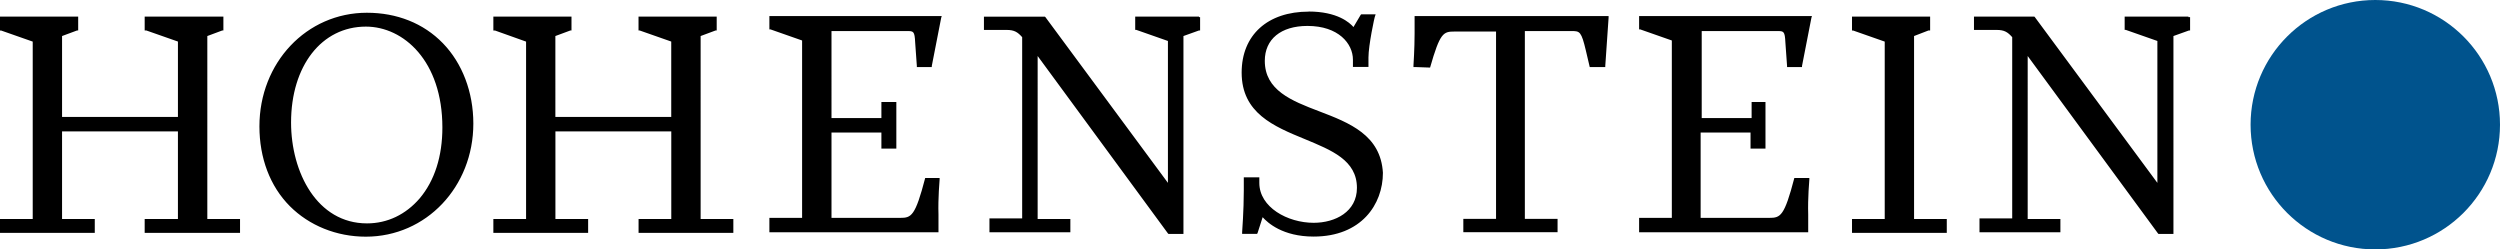 <?xml version="1.0" encoding="UTF-8"?><svg id="Layer_1" xmlns="http://www.w3.org/2000/svg" viewBox="0 0 512 51.09"><defs><style>.cls-1{fill:#00538d;}</style></defs><path id="polygon3491" d="m268.03,2.38c-8.4,0-13.74,4.77-13.74,12.49,0,8.29,6.58,11.01,12.94,13.62,5.45,2.27,10.67,4.31,10.67,9.99,0,4.88-4.43,7.15-8.86,7.15-5.34,0-11.13-3.18-11.13-8.17v-1.14h-3.18v2.72c0,4.09-.34,8.4-.34,8.51v.34h3.07l.11-.23,1.02-3.18c1.02,1.14,4.09,3.97,10.44,3.97,9.76,0,14.19-6.58,14.19-13.06-.45-7.72-6.81-10.22-13.06-12.6-5.68-2.16-11.13-4.31-11.13-10.33,0-4.43,3.29-7.15,8.74-7.15,6.36,0,9.31,3.63,9.31,6.92v1.48h3.18v-1.93c0-2.5,1.25-8.4,1.36-8.51l.11-.34h-2.95l-.11.11-1.48,2.5c-.79-.91-3.29-3.18-9.2-3.18h0Zm-192.88.23c-12.37,0-22.02,10.22-22.02,23.27,0,6.47,2.16,12.26,6.24,16.35,3.97,3.97,9.54,6.24,15.55,6.24,12.37,0,22.02-10.22,22.02-23.16,0-6.47-2.27-12.37-6.24-16.46-3.97-4.09-9.42-6.24-15.55-6.24Zm82.42.68v2.73h.23l6.47,2.27v36.33h-6.7v2.95h34.63v-3.63c-.11-3.41.23-7.04.23-7.15v-.34h-2.95c-2.04,7.83-2.84,8.17-5.11,8.17h-14.08v-17.48h10.22v3.29h3.06v-9.54h-3.06v3.29h-10.22V6.36h15.44c1.36,0,1.59,0,1.7,2.38l.34,4.77v.23h3.06v-.23l1.93-9.88.11-.34h-35.31,0Zm132.14,0v3.52c0,3.18-.23,6.47-.23,6.58v.34h.34l3.06.11c2.04-7.15,2.72-7.38,5-7.38h8.51v38.37h-6.7v2.72h19.3v-2.72h-6.7V6.36h9.65c1.59,0,1.93.11,2.84,3.97l.8,3.41h3.18v-.23l.68-9.88v-.34h-39.73Zm45.98,0v2.73h.23l6.47,2.27v36.33h-6.7v2.95h34.63v-3.63c-.11-3.41.23-7.04.23-7.15v-.34h-3.07c-2.04,7.83-2.84,8.17-5.11,8.17h-14.08v-17.48h10.22v3.29h3.06v-9.54h-2.84v3.29h-10.22V6.36h15.44c1.36,0,1.59,0,1.7,2.38l.34,4.77v.23h3.06v-.23l1.93-9.88.11-.34h-35.42ZM0,3.41v2.84h.23l6.47,2.27v36.33H0v2.84h19.41v-2.84h-6.7v-17.94h23.73v17.94h-6.81v2.84h19.53v-2.84h-6.7V7.38l3.06-1.14h.23v-2.84h-16.12v2.84h.34l6.47,2.27v15.44H12.71V7.38l3.07-1.14h.23v-2.84H.23s-.23,0-.23,0Zm101.04,0v2.84h.34l6.36,2.27v36.33h-6.7v2.84h19.41v-2.84h-6.7v-17.94h23.73v17.94h-6.7v2.84h19.41v-2.84h-6.7V7.38l3.06-1.14h.23v-2.84h-16.01v2.84h.23l6.47,2.27v15.44h-23.73V7.38l3.07-1.14h.23v-2.84h-15.67s-.34,0-.34,0Zm100.47,0v2.72h4.65c1.59,0,2.27.46,3.18,1.48v37.12h-6.7v2.84h16.57v-2.72h-6.7V11.47l26.68,36.33.12.11h3.06V7.38l3.18-1.14h.23v-2.73h-.23v-.11h-13.06v2.72h.23l6.47,2.27v29.06L214.11,3.52l-.11-.11h-12.49Zm177.78,0v2.84h.23l6.47,2.27v36.33h-6.7v2.84h19.41v-2.84h-6.7V7.38l2.95-1.14h.34v-2.84h-15.78s-.23,0-.23,0Zm24.98,0v2.72h4.65c1.59,0,2.27.46,3.18,1.48v37.12h-6.7v2.84h16.57v-2.72h-6.7V11.47l26.68,36.33.11.11h3.06V7.38l3.18-1.14h.23v-2.73h-.34v-.11h-13.06v2.72h.23l6.47,2.27v29.06l-25.09-33.94-.11-.11h-12.38,0ZM74.93,5.45c7.72,0,15.67,7.04,15.67,20.66,0,5.9-1.59,10.9-4.66,14.53-2.84,3.29-6.58,5.11-10.78,5.11-10.22,0-15.55-10.44-15.55-20.66,0-11.58,6.24-19.64,15.33-19.64Z"/><circle id="circle3511" class="cls-1" cx="486.46" cy="25.54" r="25.54"/></svg>